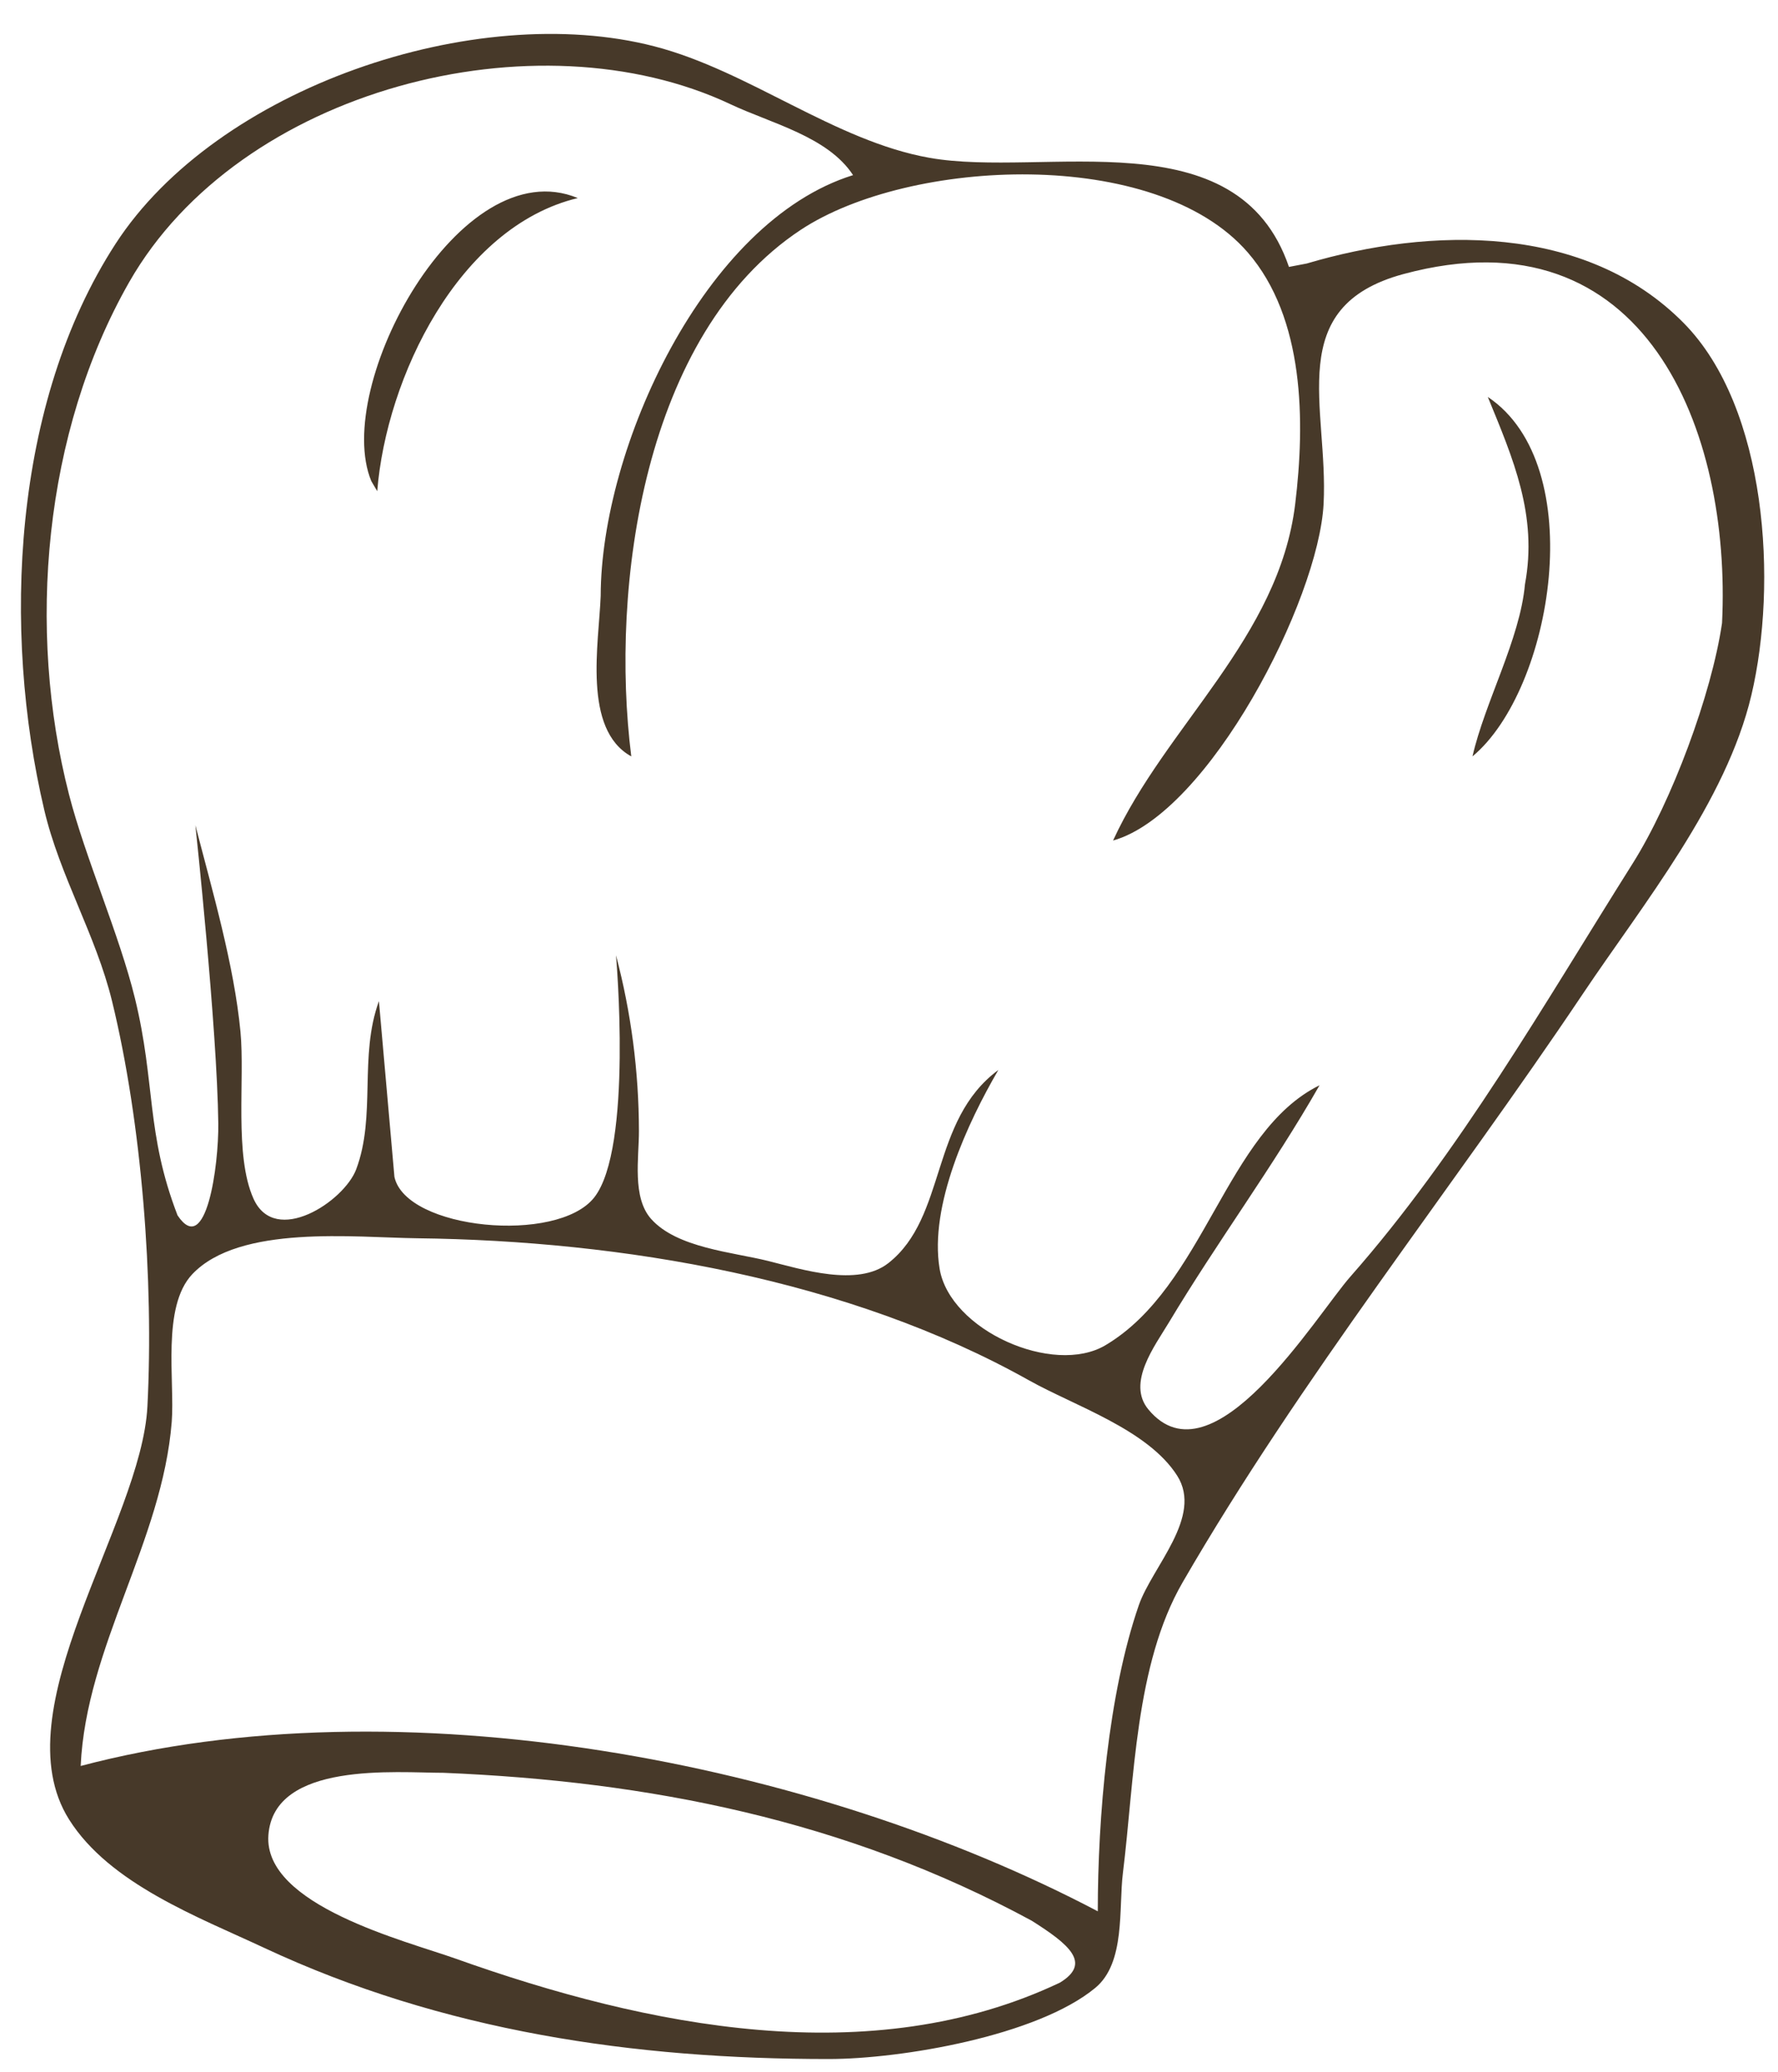 <?xml version="1.0" encoding="UTF-8" standalone="no"?><svg xmlns="http://www.w3.org/2000/svg" xmlns:xlink="http://www.w3.org/1999/xlink" fill="#473929" height="270.9" preserveAspectRatio="xMidYMid meet" version="1" viewBox="68.2 28.3 232.5 270.9" width="232.5" zoomAndPan="magnify"><g id="change1_1"><path d="m236.75 63.199c-6.715-19.696-31.984-11.602-47-14.263-12.424-2.202-23.603-11.376-36-14.582-23.434-6.061-57.223 5.418-70.452 25.845-13.478 20.812-14.844 50.507-9.312 74 2.034 8.639 6.755 16.355 8.866 25 3.902 15.982 5.472 36.559 4.624 53-0.786 15.251-19.28 39.659-10.242 53.999 5.304 8.416 16.903 12.754 25.516 16.781 23.362 10.924 48.41 14.545 73.833 14.535 9.455-4e-3 27.251-3.015 34.85-9.309 3.965-3.283 3.032-10.417 3.603-15.006 1.511-12.143 1.58-27.242 7.804-38 15.505-26.801 35.129-51.284 52.371-77 7.84-11.693 18.696-25.011 22.007-39 3.447-14.569 2.102-37.564-8.847-48.661-12.873-13.046-33.154-12.564-49.297-7.782m-59.324-11.557c-19.493 6.063-32.968 35.754-33 55-0.232 6.181-2.402 17.47 4 21-2.798-22.141 1.582-55.264 22.171-68.854 14.187-9.365 46.429-10.914 58.439 2.958 7.452 8.608 7.508 22.158 6.206 32.896-2.125 17.512-16.956 29.023-23.816 44 12.513-3.522 26.872-31.41 27.529-44 0.661-12.656-5.363-25.809 10.471-30.072 31.66-8.526 42.863 20.547 41.632 45.638-1.364 9.323-6.577 23.325-11.686 31.434-11.444 18.162-22.682 37.871-36.897 54-4.534 5.145-18.036 27.507-26.43 17.386-2.872-3.463 0.852-8.318 2.69-11.386 6.342-10.582 13.546-20.242 19.691-31-12.286 6.043-15.006 26.283-28 33.991-6.808 4.038-20.338-1.952-21.682-10.006-1.374-8.234 3.678-19.123 7.682-25.985-8.977 6.627-6.709 19.236-14.39 25.257-4.025 3.155-11.365 0.795-15.716-0.288-4.678-1.163-11.902-1.7-15.291-5.482-2.518-2.811-1.597-8.019-1.603-11.487-0.013-7.793-1.014-15.493-3-23 0 0 2.242 25.247-2.858 31.682-4.833 6.098-24.599 4.194-26.114-2.701l-2.028-22.981c-2.631 7.219-0.346 14.994-2.97 21.981-1.583 4.217-10.603 10.135-13.427 3.856-2.552-5.675-1.114-15.59-1.708-21.837-0.828-8.716-3.689-18.472-5.896-27 0 0 2.847 26.454 2.996 39 0.065 5.456-1.576 17.631-5.328 12.009-4.157-10.795-2.86-17.268-5.566-28.354-2.031-8.318-6.5-18.399-8.623-26.656-5.566-21.646-3.329-47.376 7.86-67 14.413-25.279 53.263-35.24 78.662-23.255 5.282 2.493 12.692 4.204 16 9.255m-63 40 0.779 1.328c1.181-14.837 10.622-34.578 26.221-38.328-15.386-6.396-32.121 24.622-27 37m146-11c3.312 8.075 6.548 15.497 4.861 24.493-0.636 7.172-5.256 15.43-6.861 22.507 10.493-8.726 15.428-38.027 2-47m-51 198c-37.376-19.666-91.37-30.014-133-19 0.713-15.602 10.674-29.368 11.907-45 0.417-5.292-1.344-15.041 2.688-19.298 6.178-6.524 21.26-4.795 29.406-4.698 26.831 0.319 56.364 5.324 80 18.572 6.013 3.371 15.539 6.433 19.381 12.467 3.42 5.371-3.282 11.917-5.022 16.957-4.008 11.609-5.351 27.705-5.359 40m-8.635 1.234c4.844 3.068 7.896 5.541 3.676 8.097-24.692 11.713-53.907 5.815-79.041-3.151-6.474-2.31-25.122-6.95-24.454-16.137 0.706-9.696 16.772-8.149 22.913-8.149 26.73 1.107 52.526 6.13 76.906 19.34z" fill="inherit"/></g></svg>